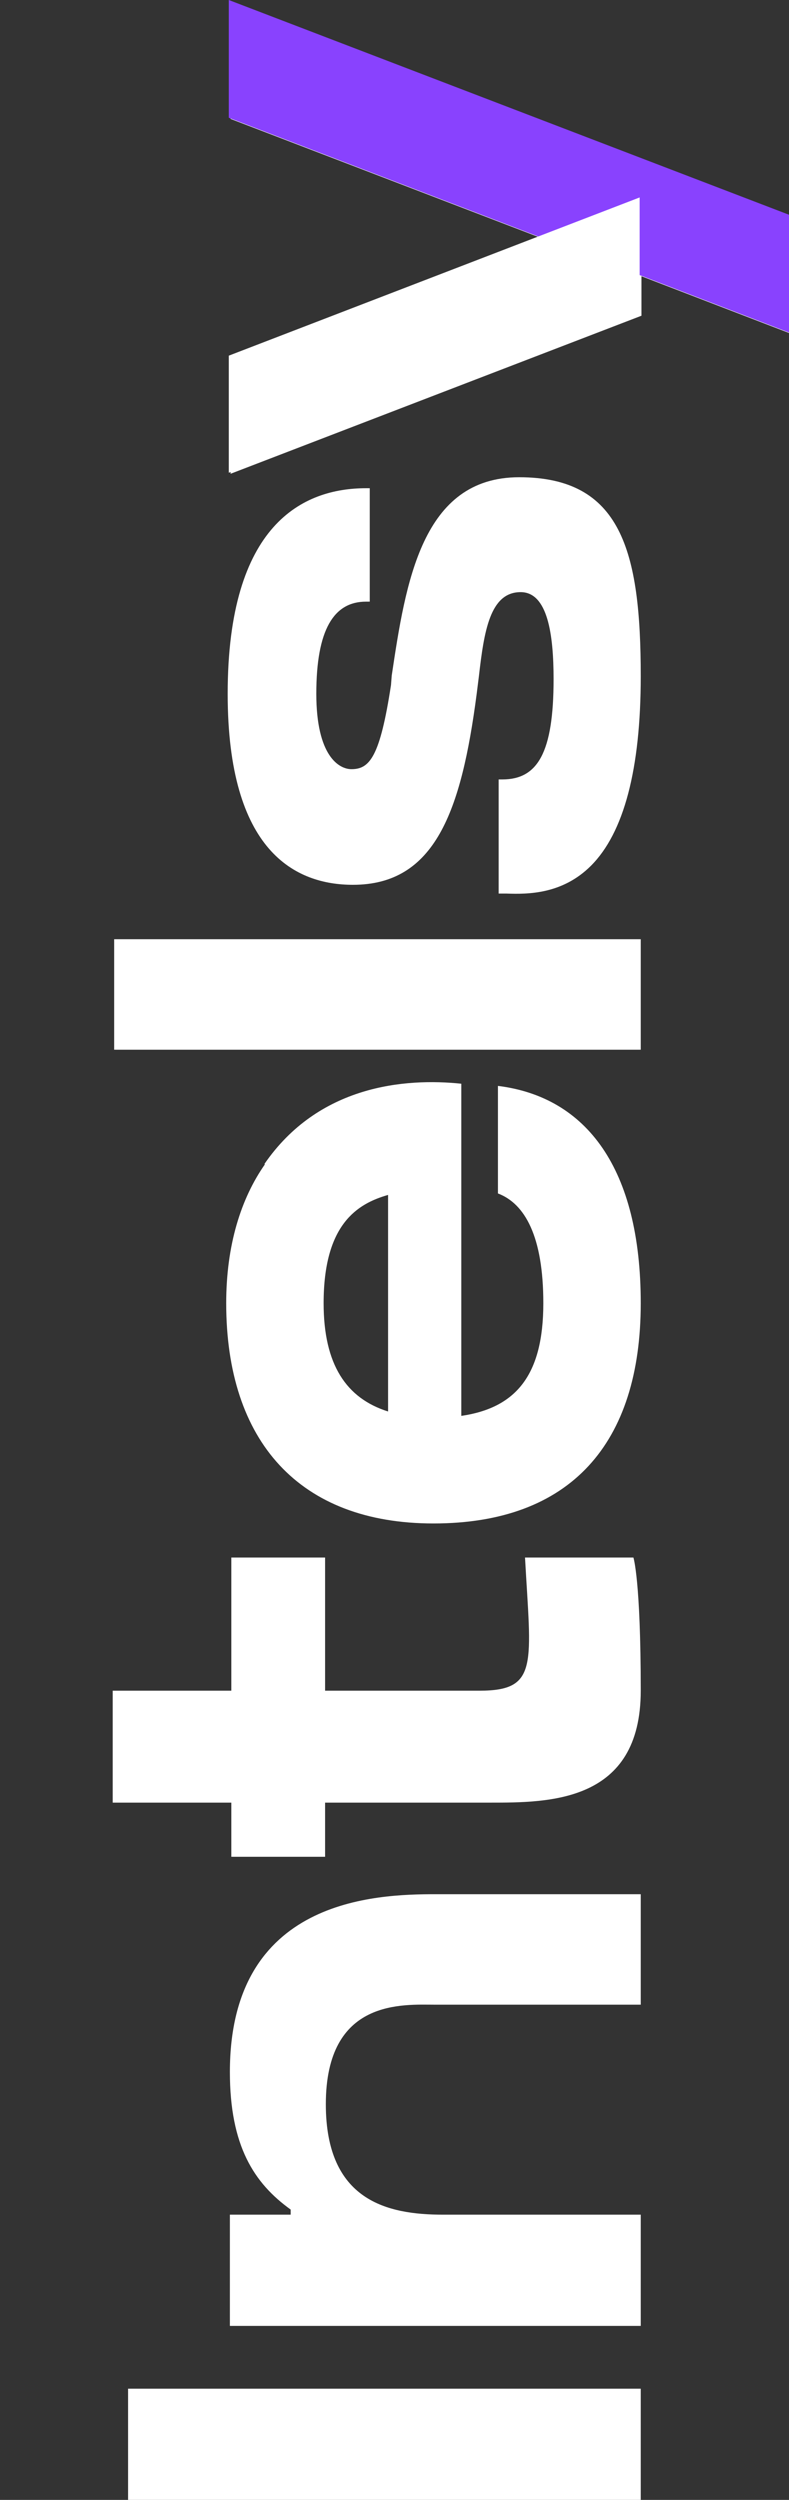 <?xml version="1.0" encoding="UTF-8"?> <svg xmlns="http://www.w3.org/2000/svg" width="30" height="95" viewBox="0 0 30 95" fill="none"><rect x="0" y="0" width="30" height="95" fill="#333333" stroke="none"/> <g clip-path="url(#clip0_722_11474)"> <path d="M24.363 90.774L14.616 90.774L4.87 90.774L4.87 95L24.363 95L24.363 90.774Z" fill="white"></path> <path d="M8.741 78.739C8.741 81.548 9.66 82.966 11.052 83.967L11.052 84.161L8.741 84.161L8.741 88.388L24.363 88.388L24.363 84.161L16.844 84.161C14.728 84.161 12.389 83.633 12.389 79.963C12.389 75.931 15.34 76.181 16.566 76.181L24.363 76.181L24.363 71.983L16.566 71.983C14.282 71.983 8.741 72.15 8.741 78.739Z" fill="white"></path> <path d="M12.361 64.249L12.361 59.189L8.796 59.189L8.796 64.249L4.285 64.249L4.285 68.503L8.796 68.503L8.796 70.561L12.361 70.561L12.361 68.503L18.626 68.503C20.882 68.503 24.363 68.503 24.363 64.249C24.363 60.023 24.084 59.189 24.084 59.189L19.963 59.189C20.186 63.248 20.492 64.249 18.236 64.249L17.902 64.249L12.361 64.249Z" fill="white"></path> <path d="M17.54 41.349L17.54 41.183C15.396 40.96 12.11 41.238 10.049 44.241L10.077 44.241C9.158 45.548 8.601 47.328 8.601 49.524C8.601 54.779 11.386 57.894 16.482 57.894C21.689 57.894 24.363 54.863 24.363 49.524C24.363 44.408 22.302 41.683 18.933 41.266L18.933 45.353C19.963 45.743 20.659 46.994 20.659 49.524C20.659 52.249 19.629 53.5 17.54 53.806L17.54 41.349ZM12.305 49.524C12.305 46.521 13.586 45.743 14.756 45.409L14.756 53.639C13.168 53.139 12.305 51.86 12.305 49.524Z" fill="white"></path> <path d="M24.363 35.692L4.341 35.692L4.341 39.891L24.363 39.891L24.363 35.692Z" fill="white"></path> <path d="M14.895 25.671L14.867 26.033C14.449 28.758 14.059 29.23 13.363 29.23C12.89 29.23 12.027 28.73 12.027 26.366C12.027 23.92 12.695 22.863 13.92 22.863L14.059 22.863L14.059 18.553L13.92 18.553C11.525 18.553 8.657 19.916 8.657 26.366C8.657 32.372 11.247 33.624 13.419 33.624C16.538 33.624 17.54 30.843 18.125 26.366C18.153 26.144 18.181 25.922 18.209 25.699C18.404 24.003 18.626 22.502 19.796 22.502C20.826 22.502 21.049 24.114 21.049 25.81C21.049 28.619 20.436 29.62 19.1 29.62L18.96 29.62L18.96 33.957L19.267 33.957C20.074 33.985 21.383 33.985 22.469 32.901C23.722 31.649 24.363 29.23 24.363 25.699C24.363 20.917 23.611 18.136 19.74 18.136C16.037 18.136 15.424 22.14 14.895 25.671Z" fill="white"></path> <path d="M8.768 4.519L20.52 9.023L8.768 13.555L8.768 18.004L24.39 11.998L24.39 10.497L30.322 12.777L30.322 8.3L8.768 0.042L8.768 4.519Z" fill="white"></path> <path d="M8.699 4.476L20.451 8.981L24.321 10.454L30.253 12.734L30.253 8.258L8.699 -0L8.699 4.476Z" fill="#8942FE"></path> <path d="M24.321 7.503L8.699 13.516L8.699 17.965L24.321 11.959L24.321 7.503Z" fill="white"></path> </g> <defs> <clipPath id="clip0_722_11474"> <rect width="95" height="30" fill="white" transform="translate(0 95) rotate(-90)"></rect> </clipPath> </defs> </svg> 